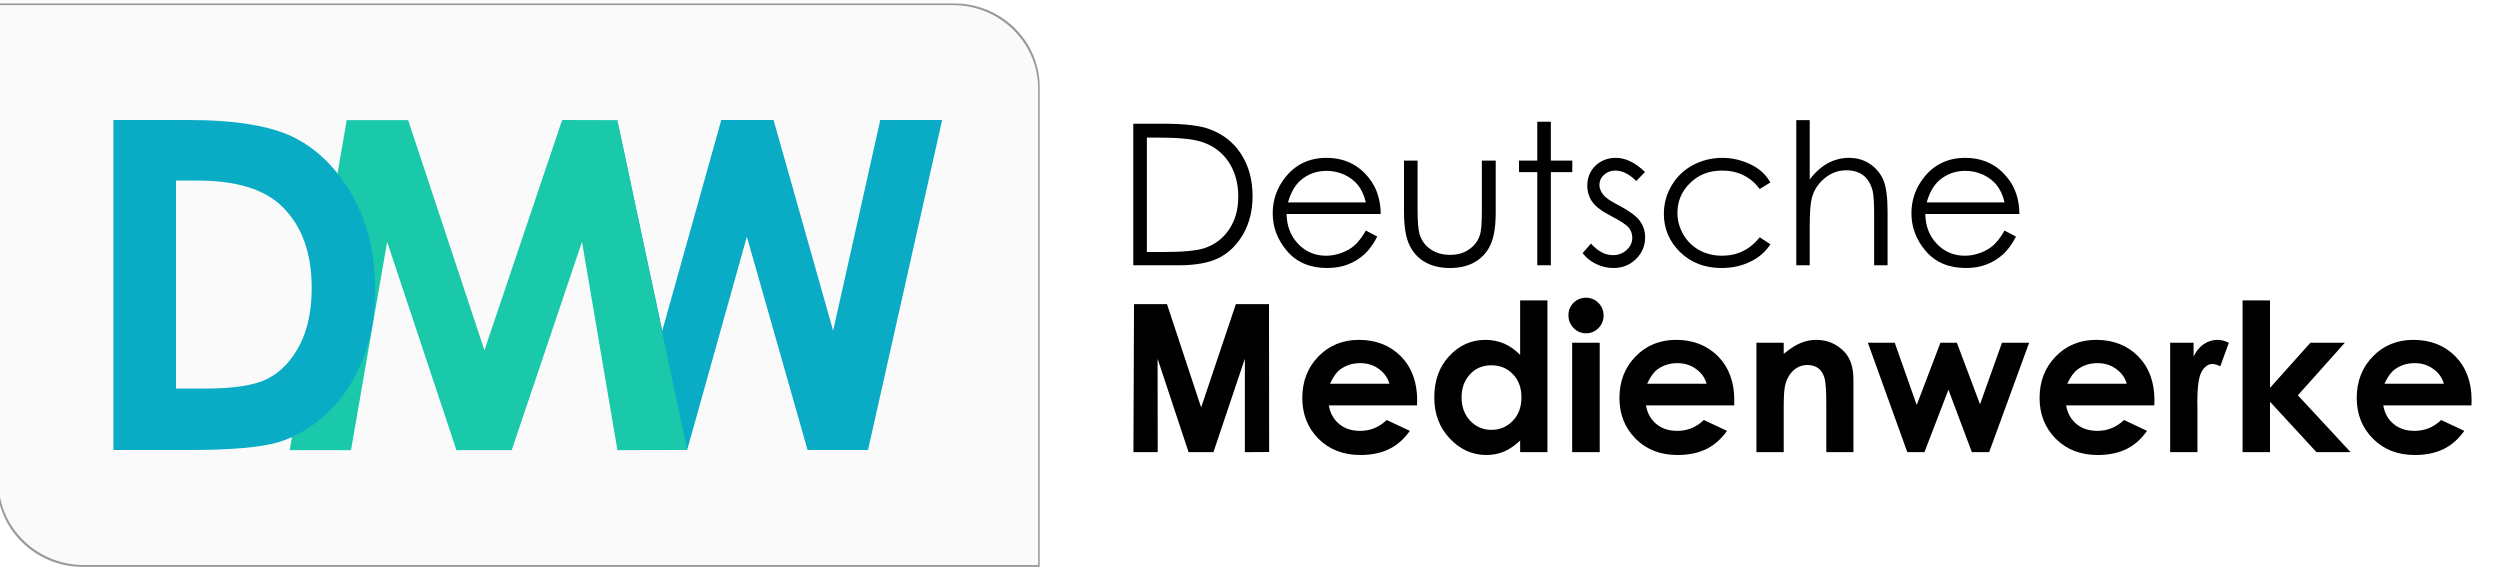 <?xml version="1.0" encoding="UTF-8"?> <svg xmlns="http://www.w3.org/2000/svg" xmlns:xlink="http://www.w3.org/1999/xlink" xml:space="preserve" width="175px" height="40px" version="1.1" style="shape-rendering:geometricPrecision; text-rendering:geometricPrecision; image-rendering:optimizeQuality; fill-rule:evenodd; clip-rule:evenodd" viewBox="0 0 175 40"> <defs> <style type="text/css"> .fil4 {fill:none;fill-rule:nonzero} .fil0 {fill:#999999} .fil1 {fill:#FAFAFA} .fil2 {fill:black;fill-rule:nonzero} .fil3 {fill:#0AABC5;fill-rule:nonzero} .fil5 {fill:#1AC9AA;fill-rule:nonzero} </style> <clipPath id="id0"> <path d="M44.63 29.96l3.79 -13.66 3.7 1.03 -3.78 13.66 -3.71 -1.03z"></path> </clipPath> <clipPath id="id1"> <path d="M16.81 4.94l34.76 0 0 30.04 -34.76 0 0 -30.04z"></path> </clipPath> <clipPath id="id2"> <path d="M22.78 8.86l7.3 0 0 22.5 -7.3 0 0 -22.5z"></path> </clipPath> <clipPath id="id3"> <path d="M6.61 5.78l23.82 0 0 28.59 -23.82 0 0 -28.59z"></path> </clipPath> </defs> <g id="Ebene_x0020_1">  <g id="_997984488"> <path class="fil0" d="M5.77 0.24l61.03 0c3.29,0 5.98,2.64 5.98,5.86l0 27.71 0 5.87 -5.98 0 -61.03 0c-3.29,0 -5.98,-2.64 -5.98,-5.87l0 -27.71 0 -5.86 5.98 0z"></path> <path class="fil1" d="M5.86 0.36l60.85 0c3.28,0 5.96,2.63 5.96,5.83l0 27.54 0 5.82 -5.96 0 -60.85 0c-3.28,0 -5.96,-2.62 -5.96,-5.82l0 -27.54 0 -5.83 5.96 0z"></path> <path class="fil2" d="M79.38 21.29l2.31 0 2.39 7.23 2.43 -7.23 2.32 0 0.01 10.35 -1.7 0.01 0 -6.54 -2.2 6.54 -1.74 0 -2.17 -6.54 0.01 6.54 -1.7 0 0.04 -10.36zm19.81 7.09l-6.17 0c0.09,0.54 0.33,0.97 0.71,1.29 0.39,0.33 0.88,0.49 1.48,0.49 0.72,0 1.34,-0.26 1.86,-0.76l1.62 0.76c-0.41,0.58 -0.89,1 -1.46,1.28 -0.56,0.27 -1.23,0.41 -2,0.41 -1.2,0 -2.18,-0.38 -2.94,-1.14 -0.75,-0.76 -1.13,-1.71 -1.13,-2.85 0,-1.17 0.38,-2.14 1.13,-2.91 0.75,-0.77 1.7,-1.16 2.83,-1.16 1.21,0 2.19,0.39 2.95,1.16 0.75,0.77 1.13,1.79 1.13,3.06l-0.01 0.37zm-1.93 -1.52c-0.13,-0.43 -0.37,-0.77 -0.75,-1.04 -0.37,-0.27 -0.8,-0.4 -1.3,-0.4 -0.53,0 -1,0.15 -1.41,0.45 -0.25,0.19 -0.48,0.52 -0.7,0.99l4.16 0zm9.15 -5.83l1.91 0 0 10.62 -1.91 0 0 -0.81c-0.38,0.36 -0.76,0.61 -1.13,0.77 -0.38,0.16 -0.79,0.24 -1.23,0.24 -0.99,0 -1.85,-0.39 -2.57,-1.16 -0.72,-0.76 -1.08,-1.72 -1.08,-2.86 0,-1.18 0.34,-2.15 1.04,-2.9 0.7,-0.76 1.55,-1.14 2.55,-1.14 0.46,0 0.89,0.09 1.3,0.26 0.4,0.18 0.77,0.44 1.12,0.79l0 -3.81zm-2.02 4.54c-0.6,0 -1.1,0.21 -1.49,0.63 -0.39,0.42 -0.59,0.96 -0.59,1.61 0,0.66 0.2,1.21 0.6,1.64 0.4,0.42 0.9,0.64 1.48,0.64 0.61,0 1.11,-0.22 1.51,-0.64 0.4,-0.41 0.6,-0.96 0.6,-1.65 0,-0.66 -0.2,-1.2 -0.6,-1.61 -0.4,-0.42 -0.9,-0.62 -1.51,-0.62zm6.63 -4.73c0.33,0 0.62,0.12 0.87,0.36 0.24,0.25 0.36,0.54 0.36,0.89 0,0.34 -0.12,0.64 -0.36,0.88 -0.24,0.24 -0.53,0.36 -0.86,0.36 -0.34,0 -0.64,-0.12 -0.88,-0.37 -0.24,-0.25 -0.36,-0.55 -0.36,-0.9 0,-0.34 0.12,-0.63 0.36,-0.87 0.24,-0.23 0.53,-0.35 0.87,-0.35zm-0.97 3.15l1.93 0 0 7.66 -1.93 0 0 -7.66zm11.34 4.39l-6.17 0c0.09,0.54 0.33,0.97 0.71,1.29 0.39,0.33 0.88,0.49 1.48,0.49 0.72,0 1.34,-0.26 1.86,-0.76l1.62 0.76c-0.41,0.58 -0.89,1 -1.46,1.28 -0.56,0.27 -1.23,0.41 -2,0.41 -1.2,0 -2.18,-0.38 -2.94,-1.14 -0.75,-0.76 -1.13,-1.71 -1.13,-2.85 0,-1.17 0.38,-2.14 1.13,-2.91 0.75,-0.77 1.7,-1.16 2.83,-1.16 1.21,0 2.19,0.39 2.95,1.16 0.75,0.77 1.13,1.79 1.13,3.06l-0.01 0.37zm-1.93 -1.52c-0.12,-0.43 -0.37,-0.77 -0.75,-1.04 -0.37,-0.27 -0.8,-0.4 -1.3,-0.4 -0.53,0 -1,0.15 -1.41,0.45 -0.25,0.19 -0.48,0.52 -0.7,0.99l4.16 0zm3.49 -2.87l1.91 0 0 0.78c0.44,-0.36 0.83,-0.62 1.19,-0.76 0.35,-0.15 0.71,-0.22 1.08,-0.22 0.77,0 1.41,0.27 1.94,0.8 0.45,0.45 0.67,1.11 0.67,2l0 5.06 -1.9 0 0 -3.36c0,-0.91 -0.04,-1.52 -0.12,-1.82 -0.09,-0.3 -0.23,-0.53 -0.43,-0.69 -0.21,-0.15 -0.46,-0.23 -0.76,-0.23 -0.39,0 -0.72,0.13 -1,0.39 -0.28,0.26 -0.48,0.62 -0.58,1.08 -0.06,0.24 -0.09,0.76 -0.09,1.55l0 3.08 -1.91 0 0 -7.66zm7.8 0l1.88 0 1.54 4.36 1.66 -4.36 1.15 0 1.62 4.31 1.54 -4.31 1.9 0 -2.8 7.66 -1.21 0 -1.64 -4.37 -1.68 4.37 -1.2 0 -2.76 -7.66zm20.05 4.39l-6.17 0c0.09,0.54 0.33,0.97 0.71,1.29 0.39,0.33 0.88,0.49 1.48,0.49 0.72,0 1.34,-0.26 1.86,-0.76l1.61 0.76c-0.4,0.58 -0.88,1 -1.45,1.28 -0.56,0.27 -1.23,0.41 -2,0.41 -1.2,0 -2.18,-0.38 -2.94,-1.14 -0.75,-0.76 -1.13,-1.71 -1.13,-2.85 0,-1.17 0.38,-2.14 1.13,-2.91 0.75,-0.77 1.7,-1.16 2.83,-1.16 1.21,0 2.19,0.39 2.95,1.16 0.75,0.77 1.13,1.79 1.13,3.06l-0.01 0.37zm-1.93 -1.52c-0.12,-0.43 -0.37,-0.77 -0.75,-1.04 -0.37,-0.27 -0.8,-0.4 -1.3,-0.4 -0.53,0 -1,0.15 -1.4,0.45 -0.26,0.19 -0.49,0.52 -0.71,0.99l4.16 0zm3.04 -2.87l1.64 0 0 0.96c0.18,-0.37 0.42,-0.66 0.71,-0.86 0.3,-0.2 0.62,-0.3 0.98,-0.3 0.24,0 0.5,0.07 0.78,0.2l-0.6 1.65c-0.23,-0.11 -0.41,-0.16 -0.56,-0.16 -0.29,0 -0.54,0.18 -0.75,0.54 -0.2,0.37 -0.3,1.09 -0.3,2.16l0.01 0.37 0 3.1 -1.91 0 0 -7.66zm5.07 -2.96l1.92 0 0 6.12 2.83 -3.16 2.41 0 -3.29 3.68 3.69 3.98 -2.39 0 -3.25 -3.53 0 3.53 -1.92 0 0 -10.62zm16.02 7.35l-6.17 0c0.09,0.54 0.33,0.97 0.71,1.29 0.39,0.33 0.88,0.49 1.48,0.49 0.72,0 1.34,-0.26 1.86,-0.76l1.62 0.76c-0.41,0.58 -0.89,1 -1.46,1.28 -0.56,0.27 -1.23,0.41 -2,0.41 -1.2,0 -2.18,-0.38 -2.93,-1.14 -0.76,-0.76 -1.14,-1.71 -1.14,-2.85 0,-1.17 0.38,-2.14 1.13,-2.91 0.75,-0.77 1.7,-1.16 2.83,-1.16 1.21,0 2.19,0.39 2.95,1.16 0.75,0.77 1.13,1.79 1.13,3.06l-0.01 0.37zm-1.93 -1.52c-0.12,-0.43 -0.37,-0.77 -0.75,-1.04 -0.37,-0.27 -0.8,-0.4 -1.3,-0.4 -0.53,0 -1,0.15 -1.4,0.45 -0.26,0.19 -0.49,0.52 -0.71,0.99l4.16 0z"></path> <path class="fil2" d="M79.33 18.57l0 -9.91 2.06 0c1.48,0 2.55,0.12 3.22,0.36 0.96,0.34 1.72,0.92 2.26,1.75 0.54,0.83 0.81,1.82 0.81,2.97 0,0.99 -0.22,1.87 -0.64,2.62 -0.43,0.76 -0.99,1.31 -1.67,1.67 -0.69,0.36 -1.65,0.54 -2.88,0.54l-3.16 0zm0.95 -0.93l1.15 0c1.37,0 2.32,-0.09 2.85,-0.26 0.74,-0.24 1.33,-0.68 1.75,-1.31 0.43,-0.63 0.65,-1.4 0.65,-2.31 0,-0.96 -0.24,-1.78 -0.7,-2.46 -0.46,-0.67 -1.1,-1.14 -1.93,-1.39 -0.62,-0.19 -1.64,-0.28 -3.07,-0.28l-0.7 0 0 8.01zm15.33 -1.5l0.8 0.42c-0.26,0.51 -0.56,0.92 -0.9,1.24 -0.35,0.31 -0.73,0.55 -1.16,0.71 -0.42,0.17 -0.91,0.25 -1.44,0.25 -1.2,0 -2.13,-0.39 -2.81,-1.18 -0.67,-0.78 -1.01,-1.66 -1.01,-2.65 0,-0.93 0.29,-1.76 0.86,-2.49 0.72,-0.92 1.69,-1.39 2.9,-1.39 1.25,0 2.25,0.48 2.99,1.43 0.53,0.67 0.8,1.5 0.81,2.5l-6.59 0c0.02,0.86 0.29,1.55 0.82,2.1 0.52,0.54 1.17,0.82 1.95,0.82 0.37,0 0.73,-0.07 1.08,-0.2 0.35,-0.13 0.66,-0.3 0.9,-0.52 0.25,-0.21 0.52,-0.56 0.8,-1.04zm0 -1.97c-0.12,-0.51 -0.31,-0.91 -0.55,-1.21 -0.24,-0.3 -0.55,-0.54 -0.95,-0.73 -0.4,-0.18 -0.81,-0.27 -1.25,-0.27 -0.71,0 -1.33,0.23 -1.85,0.69 -0.37,0.34 -0.66,0.84 -0.85,1.52l5.45 0zm2.67 -2.93l0.95 0 0 3.42c0,0.84 0.05,1.41 0.14,1.73 0.14,0.45 0.39,0.8 0.77,1.06 0.38,0.26 0.83,0.39 1.36,0.39 0.52,0 0.97,-0.12 1.33,-0.38 0.37,-0.25 0.62,-0.58 0.76,-1 0.1,-0.28 0.14,-0.88 0.14,-1.8l0 -3.42 0.97 0 0 3.6c0,1.01 -0.12,1.77 -0.36,2.28 -0.23,0.52 -0.59,0.92 -1.06,1.2 -0.47,0.29 -1.07,0.44 -1.78,0.44 -0.72,0 -1.31,-0.15 -1.79,-0.44 -0.48,-0.28 -0.83,-0.69 -1.07,-1.21 -0.24,-0.52 -0.36,-1.3 -0.36,-2.34l0 -3.53zm9.33 -2.72l0.95 0 0 2.72 1.5 0 0 0.81 -1.5 0 0 6.52 -0.95 0 0 -6.52 -1.28 0 0 -0.81 1.28 0 0 -2.72zm7.54 3.52l-0.61 0.63c-0.5,-0.49 -0.99,-0.73 -1.47,-0.73 -0.31,0 -0.57,0.1 -0.79,0.3 -0.22,0.2 -0.32,0.44 -0.32,0.71 0,0.23 0.09,0.46 0.27,0.68 0.17,0.22 0.55,0.48 1.13,0.77 0.7,0.37 1.17,0.72 1.42,1.05 0.25,0.34 0.38,0.73 0.38,1.16 0,0.6 -0.22,1.11 -0.64,1.52 -0.42,0.42 -0.95,0.63 -1.58,0.63 -0.42,0 -0.83,-0.09 -1.21,-0.28 -0.38,-0.18 -0.7,-0.44 -0.95,-0.76l0.59 -0.67c0.48,0.54 0.99,0.81 1.53,0.81 0.38,0 0.7,-0.12 0.96,-0.36 0.27,-0.24 0.4,-0.53 0.4,-0.86 0,-0.27 -0.09,-0.51 -0.26,-0.72 -0.18,-0.2 -0.57,-0.46 -1.19,-0.78 -0.66,-0.34 -1.11,-0.67 -1.35,-1.01 -0.23,-0.33 -0.35,-0.71 -0.35,-1.14 0,-0.55 0.19,-1.01 0.56,-1.38 0.39,-0.37 0.86,-0.56 1.44,-0.56 0.68,0 1.36,0.33 2.04,0.99zm8.78 0.73l-0.75 0.46c-0.64,-0.86 -1.53,-1.29 -2.64,-1.29 -0.9,0 -1.64,0.29 -2.23,0.87 -0.59,0.57 -0.89,1.27 -0.89,2.09 0,0.53 0.14,1.04 0.41,1.51 0.27,0.47 0.65,0.84 1.12,1.1 0.47,0.26 1,0.39 1.59,0.39 1.08,0 1.96,-0.43 2.64,-1.29l0.75 0.49c-0.35,0.53 -0.82,0.94 -1.41,1.22 -0.59,0.29 -1.26,0.44 -2.02,0.44 -1.16,0 -2.12,-0.37 -2.88,-1.1 -0.76,-0.74 -1.15,-1.64 -1.15,-2.69 0,-0.71 0.18,-1.37 0.54,-1.98 0.36,-0.61 0.85,-1.08 1.47,-1.42 0.63,-0.34 1.32,-0.52 2.1,-0.52 0.48,0 0.95,0.08 1.4,0.23 0.45,0.15 0.83,0.34 1.15,0.58 0.31,0.23 0.58,0.54 0.8,0.91zm1.81 -4.36l0.94 0 0 4.15c0.39,-0.51 0.81,-0.88 1.26,-1.13 0.46,-0.25 0.96,-0.38 1.49,-0.38 0.55,0 1.04,0.14 1.46,0.42 0.42,0.28 0.74,0.66 0.94,1.12 0.2,0.47 0.3,1.21 0.3,2.21l0 3.77 -0.94 0 0 -3.5c0,-0.84 -0.03,-1.4 -0.1,-1.69 -0.12,-0.48 -0.33,-0.84 -0.64,-1.09 -0.3,-0.24 -0.71,-0.37 -1.21,-0.37 -0.57,0 -1.08,0.19 -1.53,0.57 -0.45,0.38 -0.75,0.84 -0.89,1.4 -0.09,0.36 -0.14,1.02 -0.14,1.99l0 2.69 -0.94 0 0 -10.16zm14.58 7.73l0.8 0.42c-0.26,0.51 -0.56,0.92 -0.9,1.24 -0.35,0.31 -0.73,0.55 -1.16,0.71 -0.42,0.17 -0.91,0.25 -1.44,0.25 -1.2,0 -2.13,-0.39 -2.81,-1.18 -0.67,-0.78 -1.01,-1.66 -1.01,-2.65 0,-0.93 0.29,-1.76 0.86,-2.49 0.72,-0.92 1.69,-1.39 2.9,-1.39 1.25,0 2.25,0.48 2.99,1.43 0.53,0.67 0.8,1.5 0.81,2.5l-6.59 0c0.02,0.86 0.29,1.55 0.82,2.1 0.52,0.54 1.17,0.82 1.95,0.82 0.37,0 0.73,-0.07 1.08,-0.2 0.35,-0.13 0.66,-0.3 0.9,-0.52 0.25,-0.21 0.52,-0.56 0.8,-1.04zm0 -1.97c-0.12,-0.51 -0.31,-0.91 -0.55,-1.21 -0.24,-0.3 -0.56,-0.54 -0.95,-0.73 -0.4,-0.18 -0.81,-0.27 -1.25,-0.27 -0.71,0 -1.33,0.23 -1.85,0.69 -0.37,0.34 -0.66,0.84 -0.85,1.52l5.45 0z"></path> <g> <polygon class="fil3" points="43.21,8.41 46.36,23.15 50.49,8.4 54.15,8.4 58.32,23.15 61.62,8.4 65.95,8.4 60.76,31.5 56.53,31.5 52.28,16.57 48.1,31.5 43.22,31.5 "></polygon> <g style="clip-path:url(#id0)"> <image x="44.63" y="16.3" width="7.49" height="14.69"></image> </g> <polyline class="fil4" points="47.91,30.87 44.63,29.96 46.38,23.65 "></polyline> <g> <g style="clip-path:url(#id1)"> <image x="16.81" y="4.94" width="34.76" height="30.04"></image> </g> </g> <polygon class="fil5" points="24.27,8.41 28.57,8.41 33.91,24.52 39.35,8.4 43.21,8.41 48.1,31.5 43.22,31.51 40.74,16.93 35.82,31.51 31.95,31.51 27.1,16.93 24.57,31.51 20.28,31.51 "></polygon> <g style="clip-path:url(#id2)"> <image x="22.78" y="8.86" width="7.3" height="22.5"></image> </g> <g> <g style="clip-path:url(#id3)"> <image x="6.61" y="5.78" width="23.82" height="28.6"></image> </g> </g> <path class="fil3" d="M7.94 8.4l5.22 0c3.36,0 5.85,0.42 7.48,1.25 1.64,0.84 2.98,2.19 4.04,4.07 1.05,1.87 1.58,4.05 1.58,6.55 0,1.78 -0.29,3.42 -0.88,4.91 -0.59,1.49 -1.41,2.73 -2.45,3.72 -1.04,0.98 -2.17,1.66 -3.39,2.04 -1.21,0.37 -3.31,0.56 -6.31,0.56l-5.29 0 0 -23.1zm4.38 4.24l0 14.56 2.04 0c2.01,0 3.47,-0.23 4.37,-0.69 0.91,-0.46 1.65,-1.23 2.23,-2.32 0.57,-1.09 0.86,-2.43 0.86,-4.02 0,-2.45 -0.68,-4.35 -2.06,-5.7 -1.23,-1.22 -3.21,-1.83 -5.94,-1.83l-1.5 0z"></path> </g> </g> </g> </svg> 